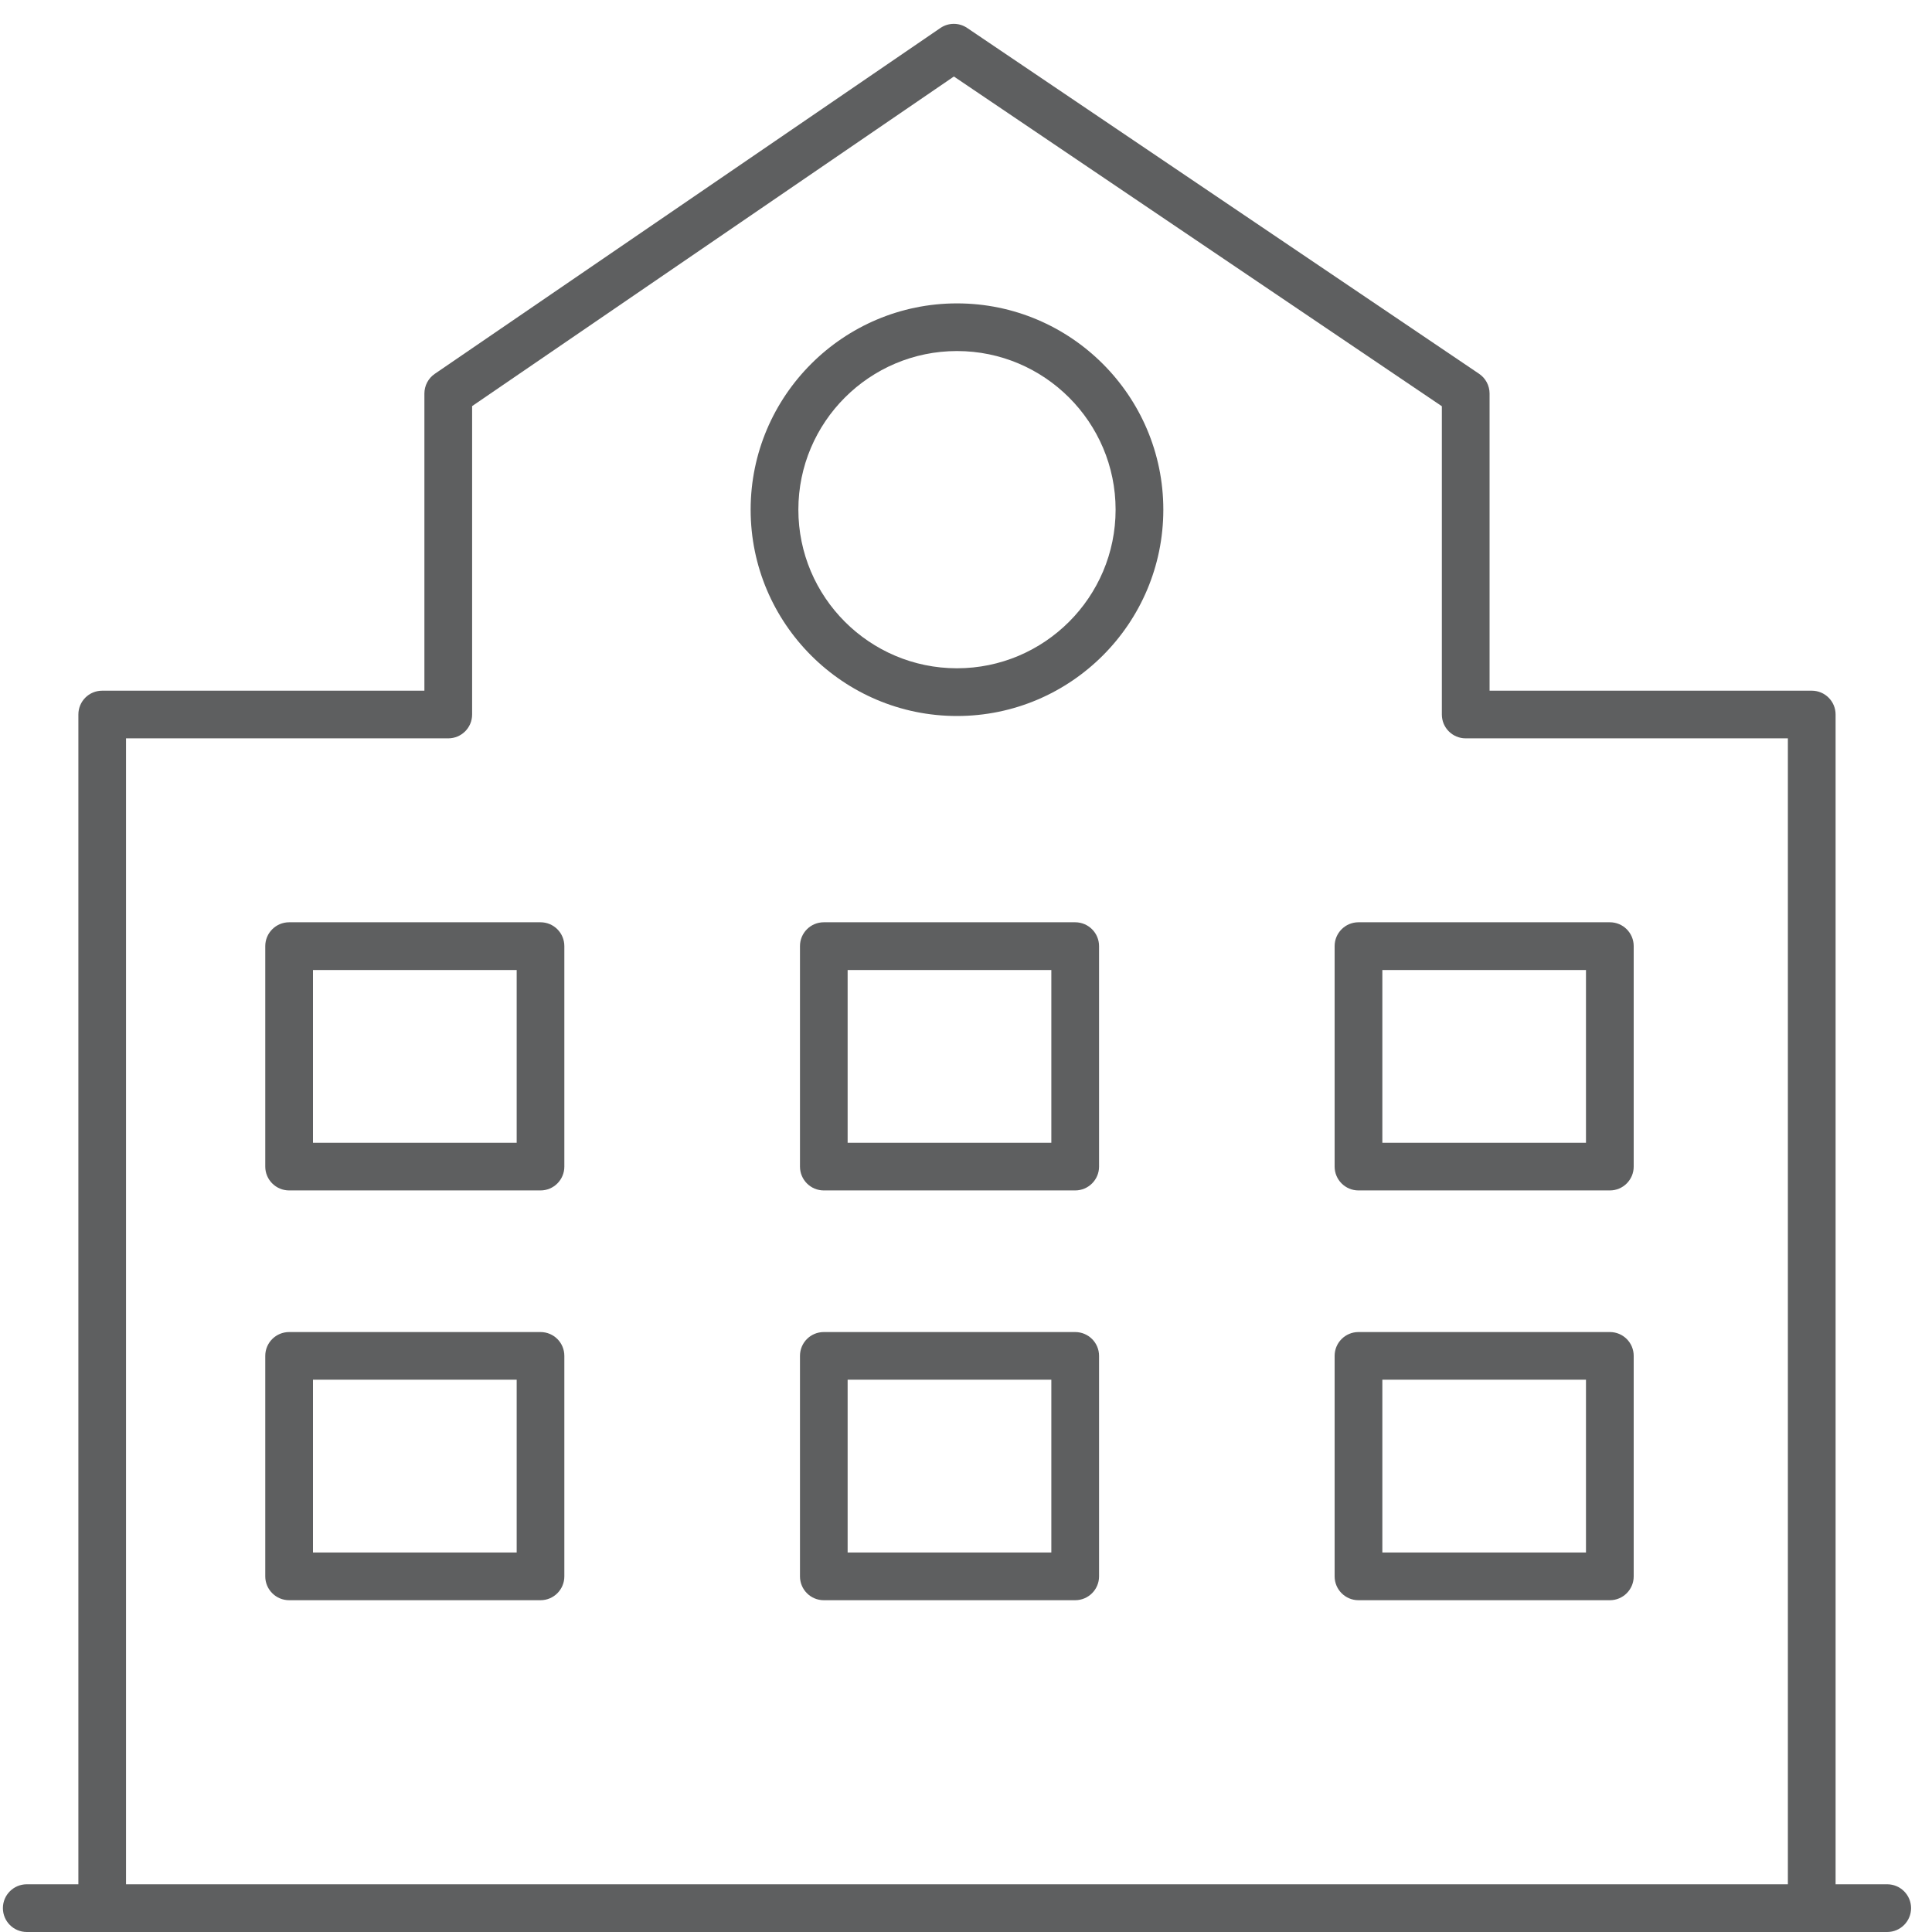 <?xml version="1.0" encoding="UTF-8"?>
<svg width="30px" height="30px" viewBox="0 0 30 30" version="1.1" xmlns="http://www.w3.org/2000/svg" xmlns:xlink="http://www.w3.org/1999/xlink">
    <!-- Generator: Sketch 51.3 (57544) - http://www.bohemiancoding.com/sketch -->
    <title>icons / schoo-leadership</title>
    <desc>Created with Sketch.</desc>
    <defs></defs>
    <g id="Careers" stroke="none" stroke-width="1" fill="none" fill-rule="evenodd">
        <g id="Artboard-2" transform="translate(-173, -81)" fill="#5E5F60" fill-rule="nonzero">
            <g id="icons-/-schoo-leadership" transform="translate(173, 81)">
                <path d="M0.416,30 L29.304,30 C29.509,30 29.675,29.834 29.675,29.629 C29.675,29.425 29.509,29.259 29.304,29.259 L28.503,29.259 L28.503,11.095 C28.503,10.89 28.337,10.725 28.133,10.725 L23.13,10.725 L23.13,6.111 C23.13,5.988 23.069,5.873 22.967,5.804 L15.018,0.434 C14.893,0.349 14.727,0.349 14.602,0.435 L6.751,5.805 C6.65,5.874 6.59,5.989 6.59,6.111 L6.59,10.725 L1.587,10.725 C1.382,10.725 1.217,10.89 1.217,11.095 L1.217,29.259 L0.416,29.259 C0.211,29.259 0.045,29.425 0.045,29.629 C0.045,29.834 0.211,30 0.416,30 Z M1.957,11.465 L6.96,11.465 C7.165,11.465 7.331,11.3 7.331,11.095 L7.331,6.306 L14.812,1.188 L22.389,6.308 L22.389,11.095 C22.389,11.3 22.555,11.465 22.759,11.465 L27.762,11.465 L27.762,29.259 L1.957,29.259 L1.957,11.465 Z" id="Shape"></path>
                <path d="M24.998,20.684 L21.094,20.684 C20.89,20.684 20.724,20.849 20.724,21.054 L20.724,24.478 C20.724,24.682 20.89,24.848 21.094,24.848 L24.998,24.848 C25.203,24.848 25.368,24.682 25.368,24.478 L25.368,21.054 C25.368,20.849 25.203,20.684 24.998,20.684 Z M24.627,24.107 L21.465,24.107 L21.465,21.424 L24.627,21.424 L24.627,24.107 Z" id="Shape"></path>
                <path d="M16.695,20.684 L12.792,20.684 C12.587,20.684 12.422,20.849 12.422,21.054 L12.422,24.478 C12.422,24.682 12.587,24.848 12.792,24.848 L16.695,24.848 C16.9,24.848 17.066,24.682 17.066,24.478 L17.066,21.054 C17.066,20.849 16.9,20.684 16.695,20.684 Z M16.325,24.107 L13.162,24.107 L13.162,21.424 L16.325,21.424 L16.325,24.107 Z" id="Shape"></path>
                <path d="M8.393,20.684 L4.49,20.684 C4.285,20.684 4.119,20.849 4.119,21.054 L4.119,24.478 C4.119,24.682 4.285,24.848 4.49,24.848 L8.393,24.848 C8.598,24.848 8.763,24.682 8.763,24.478 L8.763,21.054 C8.763,20.849 8.598,20.684 8.393,20.684 Z M8.023,24.107 L4.86,24.107 L4.86,21.424 L8.023,21.424 L8.023,24.107 Z" id="Shape"></path>
                <path d="M24.998,14.321 L21.094,14.321 C20.89,14.321 20.724,14.487 20.724,14.691 L20.724,18.115 C20.724,18.319 20.89,18.485 21.094,18.485 L24.998,18.485 C25.203,18.485 25.368,18.319 25.368,18.115 L25.368,14.691 C25.368,14.487 25.203,14.321 24.998,14.321 Z M24.627,17.745 L21.465,17.745 L21.465,15.062 L24.627,15.062 L24.627,17.745 Z" id="Shape"></path>
                <path d="M8.393,14.321 L4.49,14.321 C4.285,14.321 4.119,14.487 4.119,14.691 L4.119,18.115 C4.119,18.319 4.285,18.485 4.49,18.485 L8.393,18.485 C8.598,18.485 8.763,18.319 8.763,18.115 L8.763,14.691 C8.763,14.487 8.598,14.321 8.393,14.321 Z M8.023,17.745 L4.86,17.745 L4.86,15.062 L8.023,15.062 L8.023,17.745 Z" id="Shape"></path>
                <path d="M16.695,14.321 L12.792,14.321 C12.587,14.321 12.422,14.487 12.422,14.691 L12.422,18.115 C12.422,18.319 12.587,18.485 12.792,18.485 L16.695,18.485 C16.9,18.485 17.066,18.319 17.066,18.115 L17.066,14.691 C17.066,14.487 16.9,14.321 16.695,14.321 Z M16.325,17.745 L13.162,17.745 L13.162,15.062 L16.325,15.062 L16.325,17.745 Z" id="Shape"></path>
                <path d="M14.86,4.711 C13.094,4.711 11.656,6.148 11.656,7.914 C11.656,9.681 13.094,11.118 14.86,11.118 C16.627,11.118 18.064,9.681 18.064,7.914 C18.064,6.148 16.627,4.711 14.86,4.711 Z M14.86,10.377 C13.502,10.377 12.397,9.272 12.397,7.914 C12.397,6.556 13.502,5.451 14.86,5.451 C16.218,5.451 17.323,6.556 17.323,7.914 C17.323,9.272 16.218,10.377 14.86,10.377 Z" id="Shape"></path>
            </g>
        </g>
    </g>
</svg>